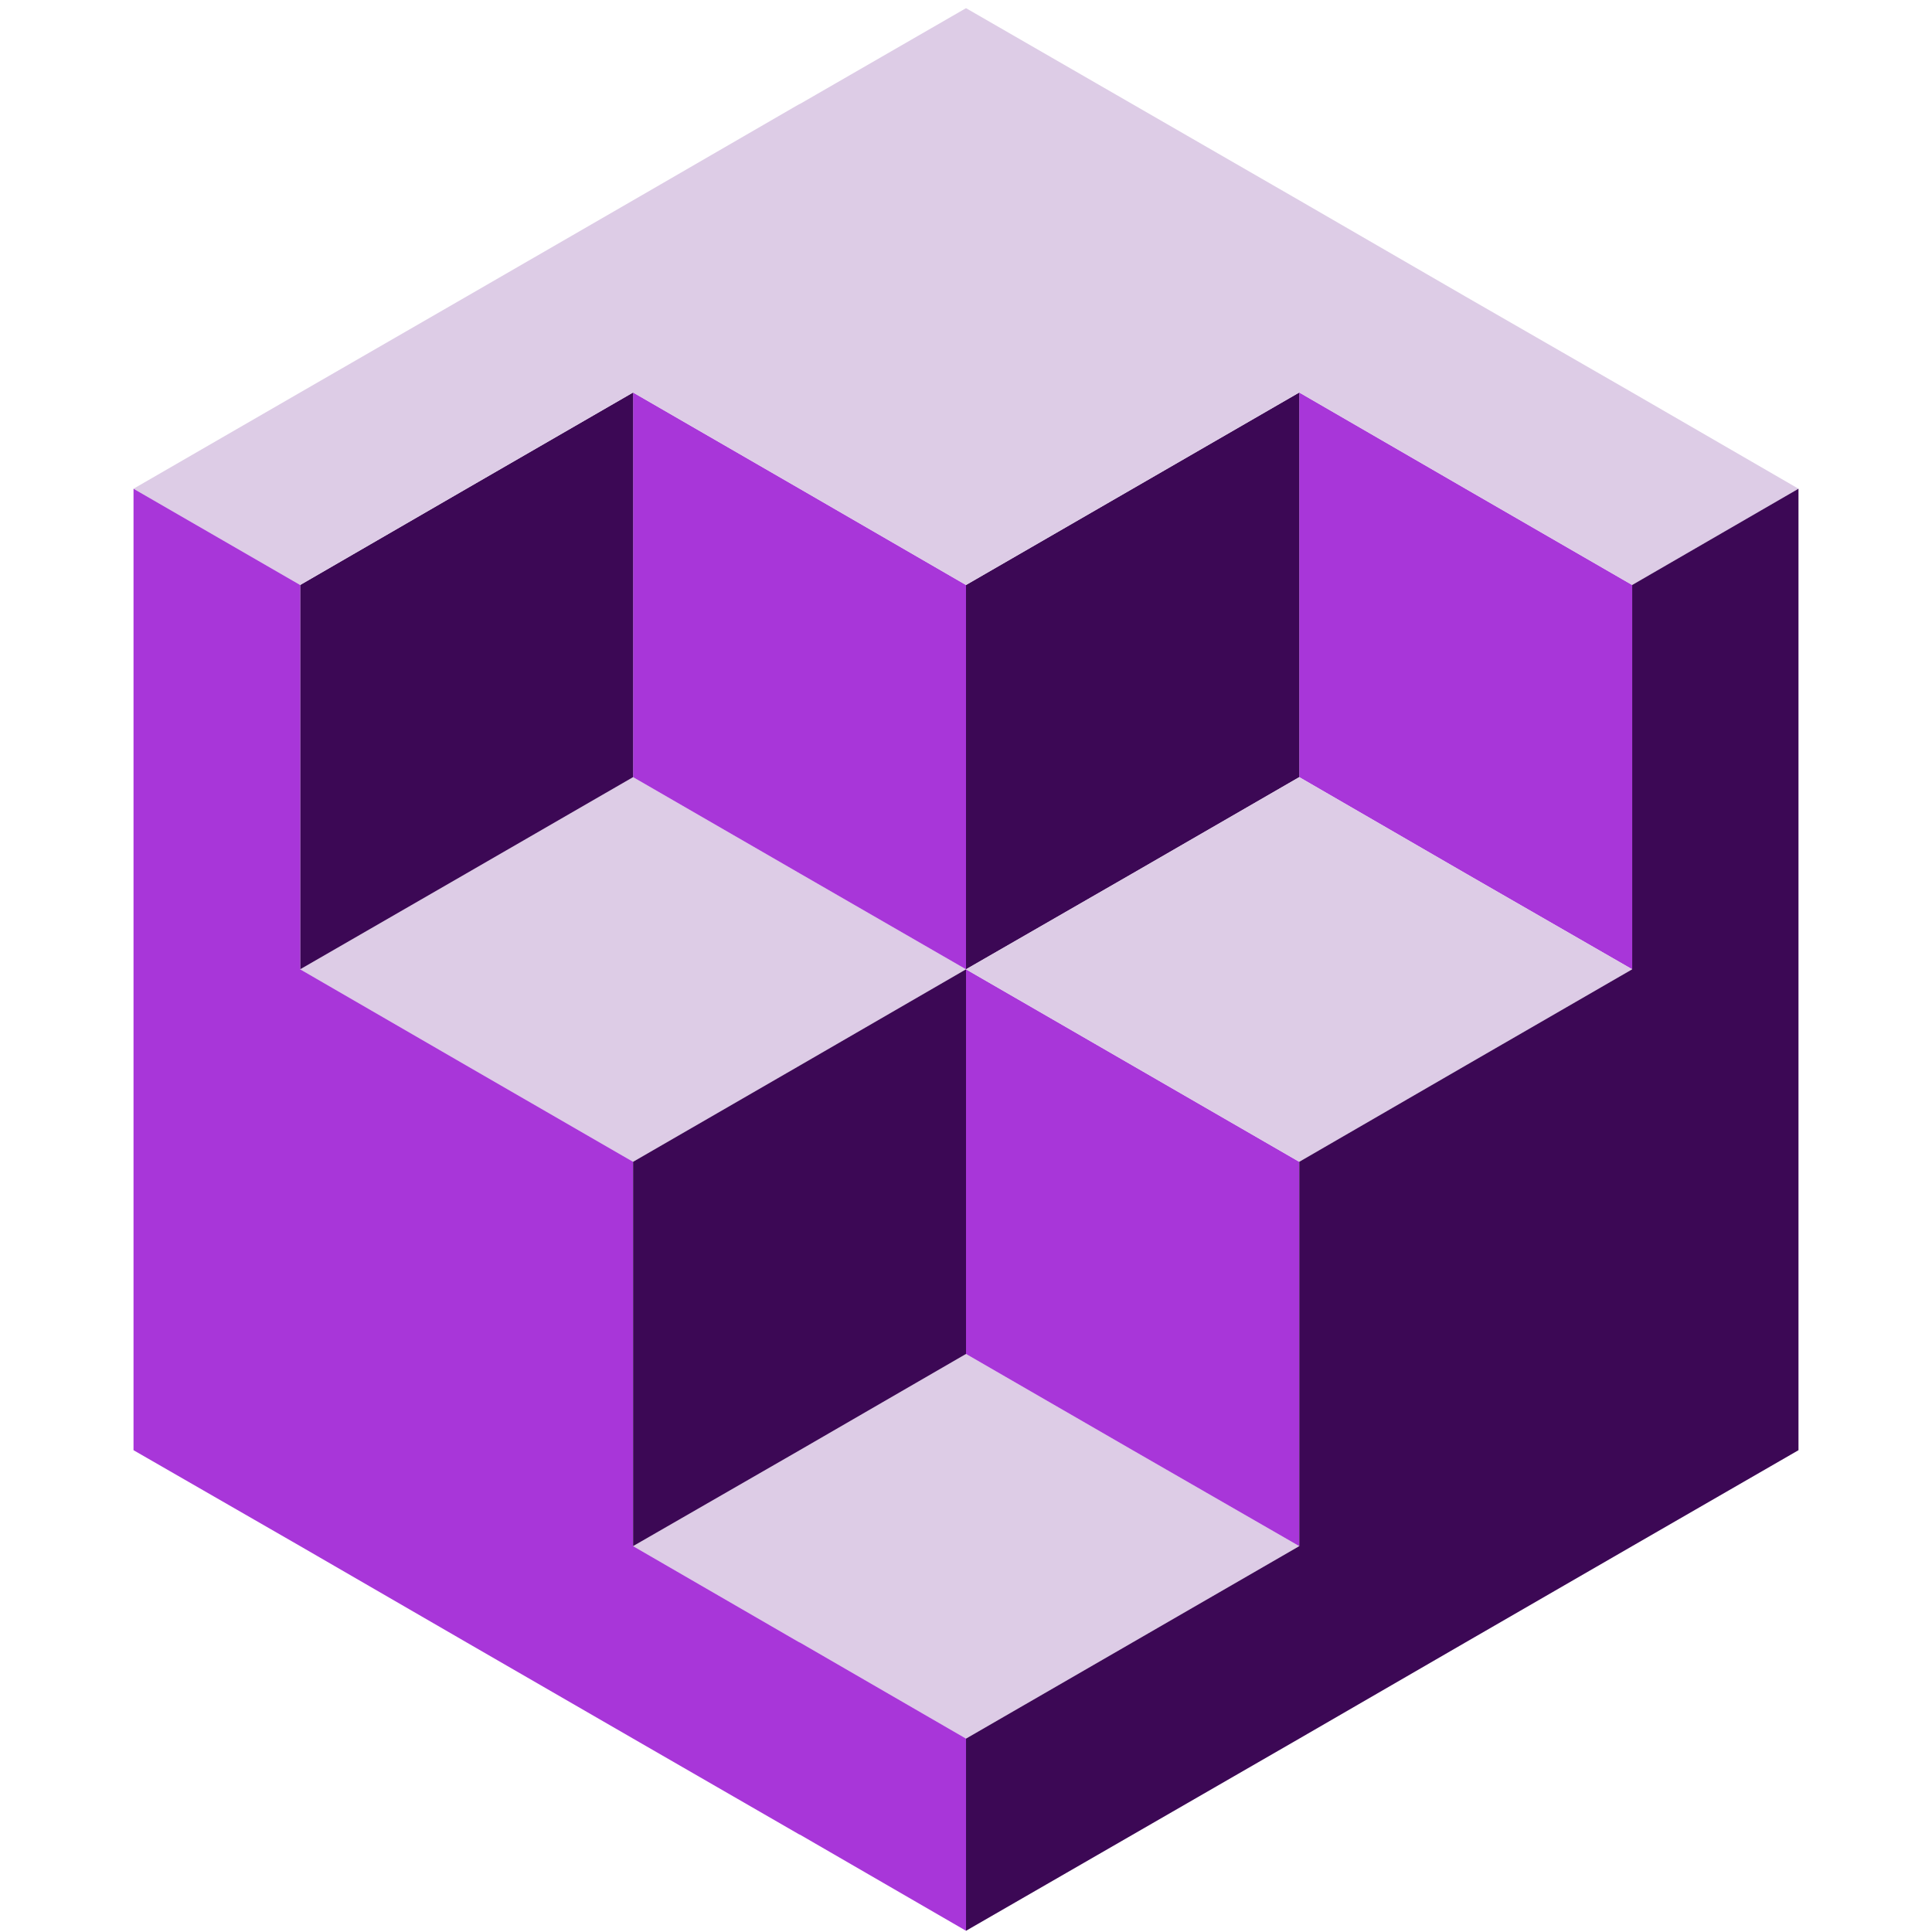 <svg xmlns="http://www.w3.org/2000/svg" xmlns:xlink="http://www.w3.org/1999/xlink" width="246" height="246" viewBox="0 0 246 246">
  <defs>
    <clipPath id="clip-path">
      <rect id="Rectangle_170079" data-name="Rectangle 170079" width="246" height="246" transform="translate(15329 -12571)" fill="#fff" opacity="0.446"/>
    </clipPath>
  </defs>
  <g id="Mask_Group_43612" data-name="Mask Group 43612" transform="translate(-15329 12571)" clip-path="url(#clip-path)">
    <g id="Group_46952" data-name="Group 46952" transform="translate(12262.001 -13765.56)">
      <path id="Path_36741" data-name="Path 36741" d="M3321.425,1631.168l-42.433,24.51h0l-21.175-12.255h-.042l-21.175-12.255h0l21.217-12.213h0l21.175-12.255,21.217,12.255Z" transform="translate(-88.992 -239.742)" fill="#ddcce6"/>
      <path id="Path_36742" data-name="Path 36742" d="M3219.683,1454.968l-21.175,12.255-21.217,12.255-21.217-12.255h0l-21.175-12.255,21.175-12.213h0l21.217-12.255,21.217,12.255Z" transform="translate(-29.683 -136.987)" fill="#ddcce6"/>
      <path id="Path_36743" data-name="Path 36743" d="M3380.733,1513.71v48.936l-21.217-12.213-21.216-12.255V1489.2l21.216,12.255Z" transform="translate(-148.301 -171.219)" fill="#a836d9"/>
      <path id="Path_36744" data-name="Path 36744" d="M3482.491,1337.51v48.936l-21.216-12.213-21.175-12.255V1313l21.175,12.255h0Z" transform="translate(-207.667 -68.464)" fill="#a836d9"/>
      <path id="Path_36745" data-name="Path 36745" d="M3278.992,1337.51v48.936l-21.175-12.213-21.217-12.255V1313l21.217,12.255h0Z" transform="translate(-88.992 -68.464)" fill="#a836d9"/>
      <path id="Path_36746" data-name="Path 36746" d="M3177.292,1313v48.977l-21.217,12.255h0l-21.175,12.213h0V1337.51l21.175-12.255L3177.292,1313Z" transform="translate(-29.683 -68.464)" fill="#3c0855"/>
      <path id="Path_36747" data-name="Path 36747" d="M3380.733,1313v48.977l-21.217,12.255-21.216,12.213V1337.51l21.216-12.255Z" transform="translate(-148.301 -68.464)" fill="#3c0855"/>
      <path id="Path_36748" data-name="Path 36748" d="M3296,1256.79l-21.175,12.255-21.217-12.255h0l-21.175-12.255-21.217,12.255L3190,1269.045l-21.174-12.255h0l-21.217-12.255h0l-21.217,12.255-21.175,12.255L3084,1256.79l21.217-12.255,21.175-12.213h0l21.217-12.255h0l21.174-12.255h.042L3190,1195.6l42.434,24.468h0l21.175,12.255h0l21.217,12.213h0Z" transform="translate(0 0)" fill="#ddcce6"/>
      <path id="Path_36749" data-name="Path 36749" d="M3190,1501.545v24.468l-21.174-12.255h-.042l-21.174-12.213h0l-21.217-12.255h0l-21.175-12.255L3084,1464.823V1342.4l21.217,12.255v48.936h0l21.175,12.255h0l21.217,12.255v48.936l21.174,12.255h.042L3190,1501.545Z" transform="translate(0 -85.61)" fill="#a836d9"/>
      <path id="Path_36750" data-name="Path 36750" d="M3423.124,1454.968l-21.216,12.255-21.175,12.255-21.217-12.255-21.216-12.255,21.216-12.213,21.217-12.255,21.175,12.255Z" transform="translate(-148.301 -136.987)" fill="#ddcce6"/>
      <path id="Path_36751" data-name="Path 36751" d="M3278.992,1489.2v48.978l-21.175,12.255h0l-21.217,12.213V1513.71l21.217-12.255Z" transform="translate(-88.992 -171.219)" fill="#3c0855"/>
      <path id="Path_36752" data-name="Path 36752" d="M3444.3,1342.4v122.423l-21.175,12.213h0l-21.216,12.255h0l-21.175,12.255h0l-42.433,24.468v-24.468l42.433-24.509V1428.1l21.175-12.255,21.216-12.255v-48.936Z" transform="translate(-148.301 -85.61)" fill="#3c0855"/>
    </g>
  </g>
</svg>
